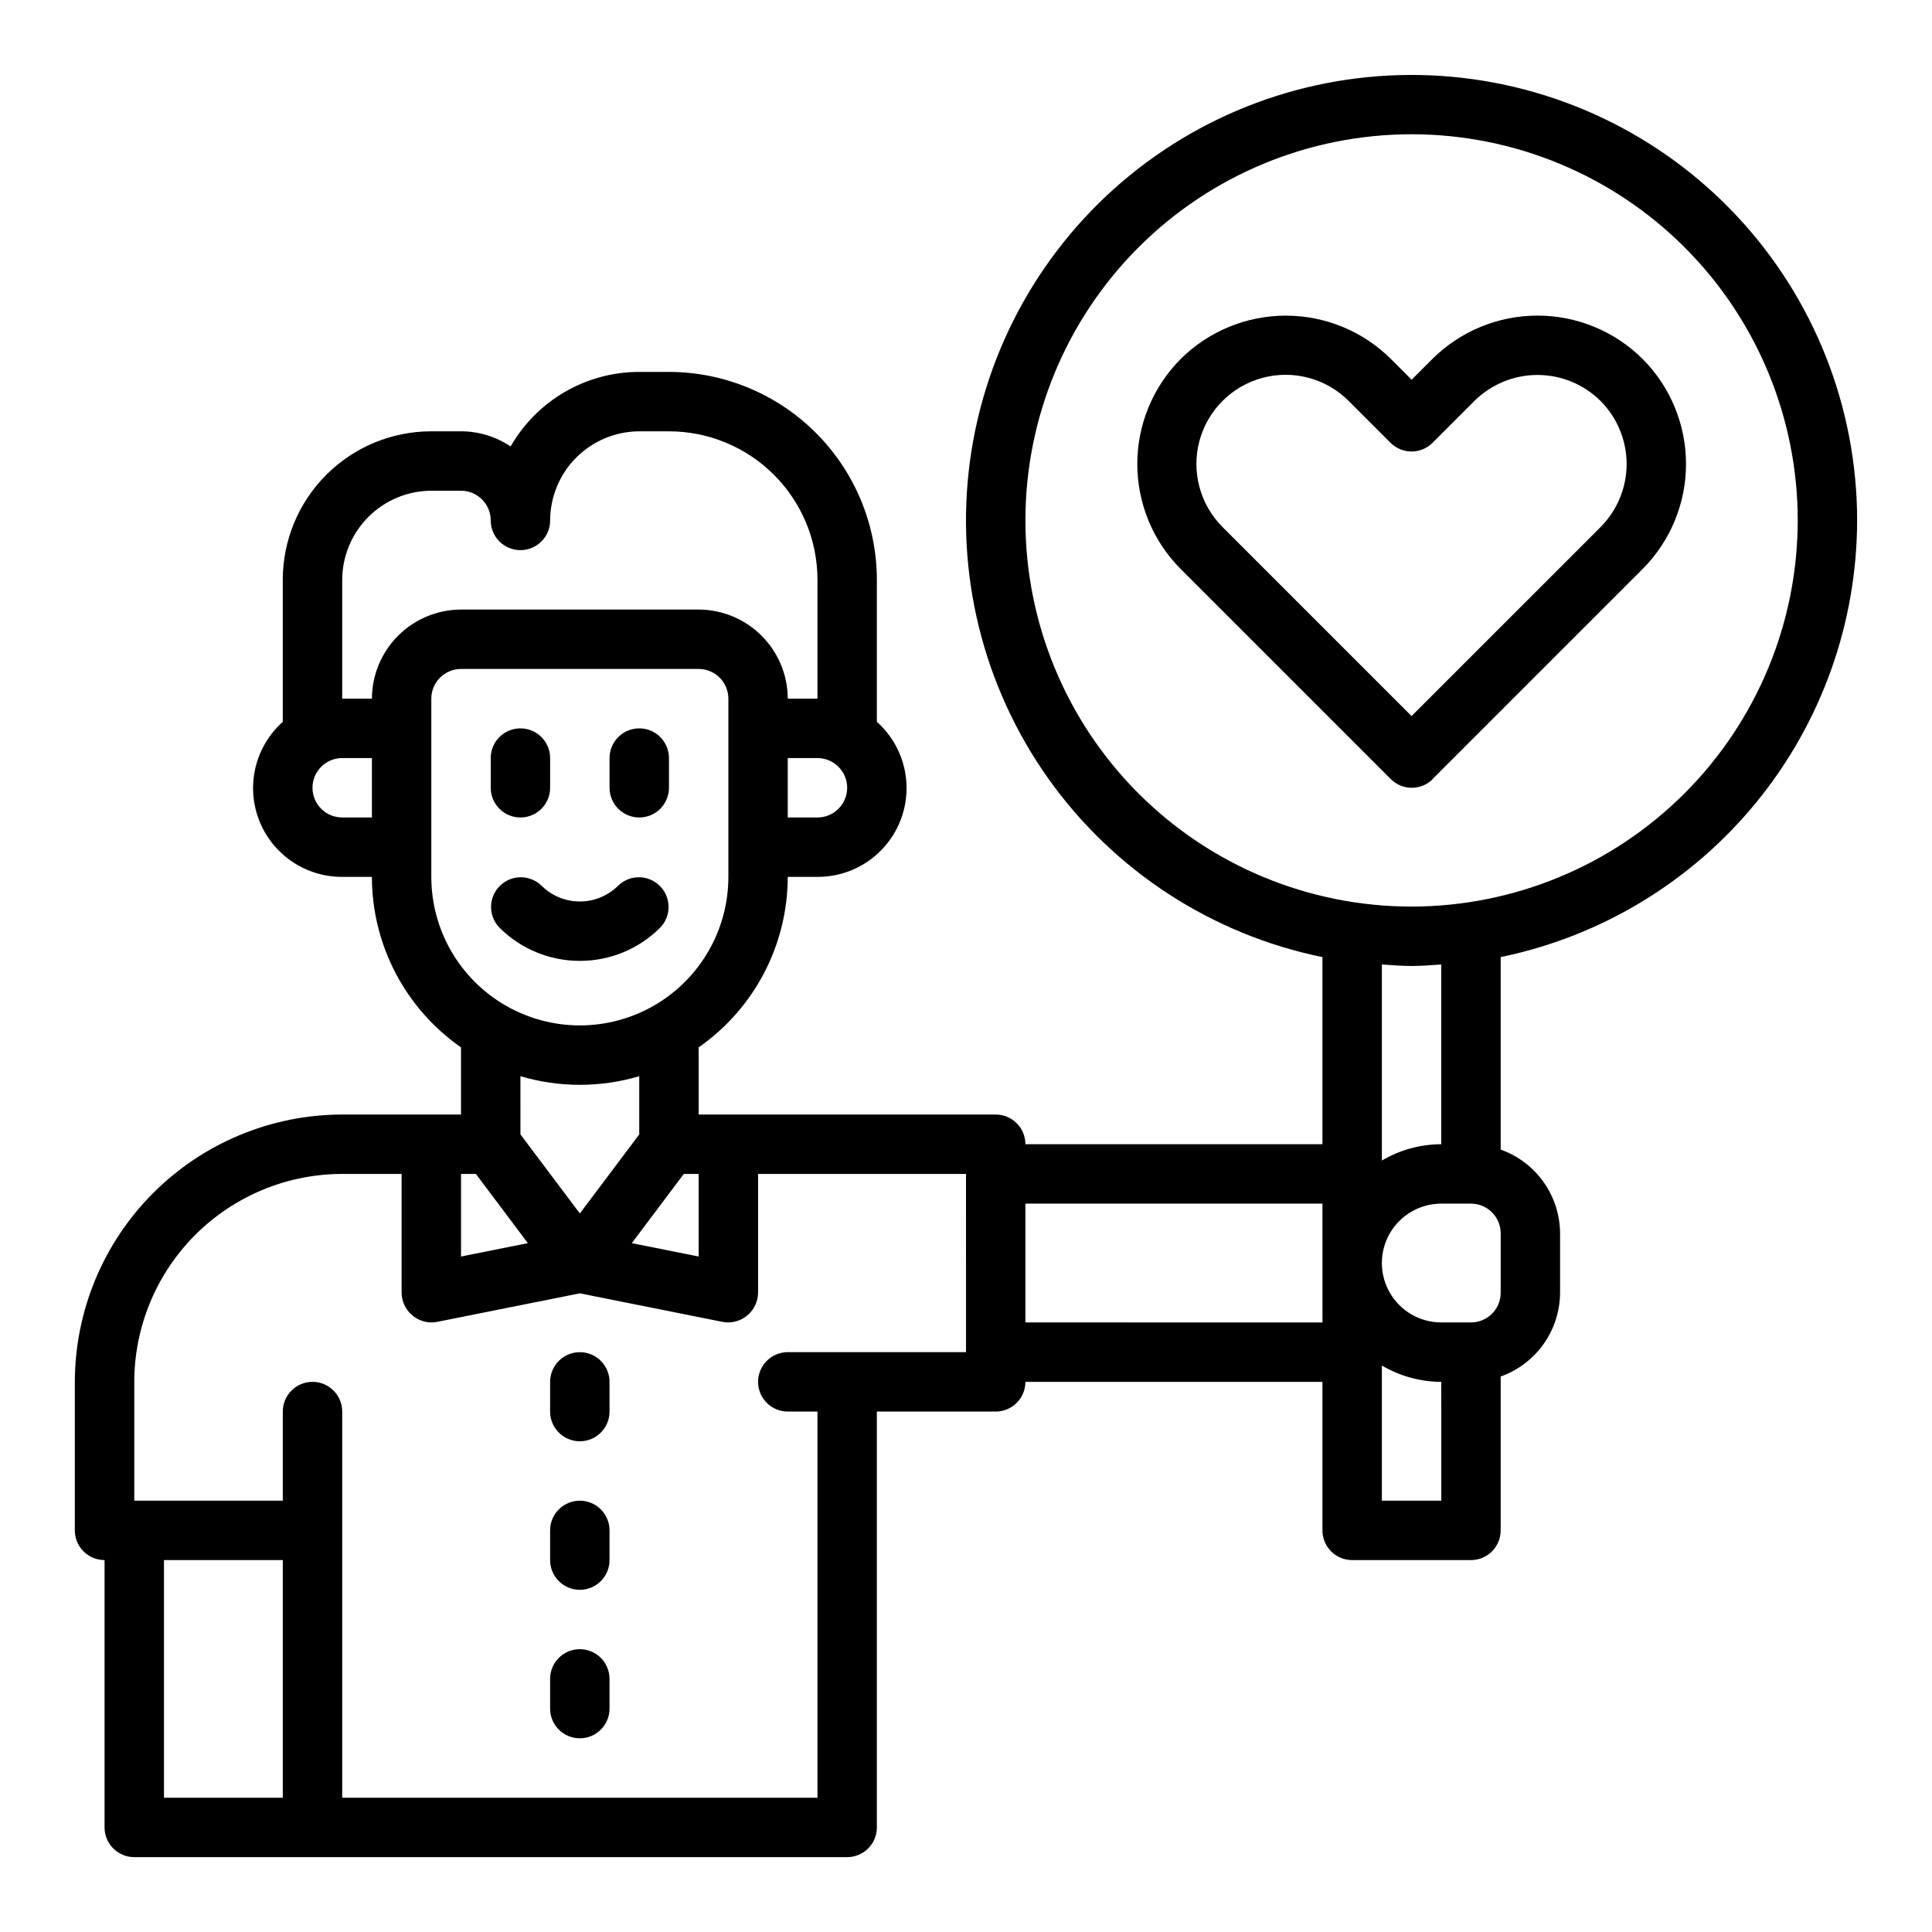<?xml version="1.0" encoding="UTF-8"?>
<!-- Uploaded to: SVG Repo, www.svgrepo.com, Generator: SVG Repo Mixer Tools -->
<svg fill="#000000" width="800px" height="800px" version="1.1" viewBox="144 144 512 512" xmlns="http://www.w3.org/2000/svg">
 <g>
  <path d="m523.64 350.46 55.656-55.656c7.375-7.391 11.516-17.402 11.516-27.844 0-10.441-4.141-20.453-11.516-27.844-7.402-7.352-17.41-11.48-27.844-11.48-10.434 0-20.445 4.129-27.844 11.48l-5.512 5.512-5.512-5.512h0.004c-7.402-7.348-17.41-11.469-27.836-11.469-10.43 0-20.438 4.121-27.836 11.469-7.375 7.391-11.52 17.406-11.52 27.848s4.144 20.457 11.52 27.848l55.656 55.656c3.07 3.07 8.055 3.07 11.129 0zm-55.656-66.785v-0.004c-5.969-5.969-8.301-14.672-6.117-22.828 2.188-8.156 8.559-14.527 16.715-16.711 8.156-2.188 16.855 0.145 22.828 6.117l11.098 11.098c3.074 3.074 8.059 3.074 11.133 0l11.082-11.082c4.445-4.418 10.457-6.898 16.723-6.898s12.277 2.481 16.719 6.898c4.422 4.438 6.902 10.445 6.902 16.707 0 6.266-2.481 12.273-6.902 16.707l-50.09 50.082z"/>
  <path d="m636.16 281.92c-0.008-29.945-11.391-58.77-31.844-80.637-20.457-21.871-48.457-35.148-78.336-37.156-29.875-2.004-59.398 7.418-82.59 26.359-23.195 18.941-38.324 45.988-42.332 75.664-4.004 29.672 3.414 59.762 20.754 84.176 17.344 24.41 43.312 41.324 72.648 47.312v49.594h-78.719c0-2.086-0.828-4.09-2.305-5.566-1.477-1.477-3.481-2.305-5.566-2.305h-78.723v-17.793c14.777-10.305 23.594-27.172 23.617-45.184h7.871c6.406 0.023 12.547-2.566 17-7.172 4.453-4.606 6.836-10.824 6.602-17.227-0.238-6.402-3.074-12.43-7.856-16.695v-37.625c-0.016-14.609-5.828-28.617-16.16-38.949-10.328-10.328-24.336-16.141-38.945-16.156h-7.871c-6.918 0-13.715 1.824-19.699 5.297-5.984 3.469-10.949 8.457-14.387 14.461-3.887-2.613-8.461-4.012-13.145-4.016h-7.875c-10.438 0-20.449 4.148-27.832 11.531-7.379 7.379-11.527 17.391-11.527 27.832v37.629-0.004c-4.781 4.266-7.617 10.293-7.856 16.695-0.234 6.402 2.148 12.621 6.602 17.227 4.453 4.606 10.594 7.195 17 7.172h7.871c0.023 18.012 8.84 34.879 23.617 45.184v17.793h-31.488c-18.781 0.027-36.785 7.504-50.066 20.781-13.281 13.281-20.754 31.285-20.785 50.066v39.359c0 2.09 0.832 4.09 2.309 5.566 1.477 1.477 3.477 2.305 5.566 2.305v70.852c0 2.086 0.828 4.09 2.305 5.566 1.477 1.473 3.477 2.305 5.566 2.305h188.93c2.086 0 4.09-0.832 5.566-2.305 1.477-1.477 2.305-3.481 2.305-5.566v-110.21h31.488c2.086 0 4.09-0.828 5.566-2.305 1.477-1.477 2.305-3.481 2.305-5.566h78.719v39.359c0 2.09 0.832 4.09 2.309 5.566 1.477 1.477 3.477 2.305 5.566 2.305h31.488c2.086 0 4.09-0.828 5.566-2.305 1.477-1.477 2.305-3.477 2.305-5.566v-40.777c4.586-1.633 8.559-4.641 11.375-8.613 2.82-3.973 4.344-8.715 4.367-13.586v-15.742c-0.023-4.871-1.547-9.613-4.367-13.586-2.816-3.973-6.789-6.981-11.375-8.613v-51.012c26.648-5.492 50.59-19.996 67.797-41.074 17.203-21.074 26.621-47.438 26.668-74.645zm-267.65 70.848c0 2.09-0.832 4.09-2.309 5.566-1.477 1.477-3.477 2.305-5.566 2.305h-7.871v-15.742h7.871c2.09 0 4.09 0.828 5.566 2.305 1.477 1.477 2.309 3.481 2.309 5.566zm-125.95 7.871h-7.871c-4.348 0-7.875-3.523-7.875-7.871s3.527-7.871 7.875-7.871h7.871zm0-31.488h-7.871v-31.484c0.016-6.258 2.512-12.254 6.938-16.68 4.422-4.426 10.418-6.918 16.676-6.938h7.875c2.086 0 4.09 0.828 5.566 2.305 1.473 1.477 2.305 3.481 2.305 5.566 0 4.348 3.523 7.871 7.871 7.871 4.348 0 7.871-3.523 7.871-7.871 0.02-6.258 2.516-12.254 6.938-16.68 4.426-4.422 10.422-6.918 16.68-6.938h7.871c10.441 0 20.453 4.148 27.832 11.531 7.383 7.379 11.527 17.391 11.527 27.832v31.488l-7.871-0.004c-0.02-6.254-2.512-12.25-6.938-16.676-4.426-4.426-10.422-6.918-16.68-6.938h-62.973c-6.258 0.02-12.254 2.512-16.68 6.938-4.426 4.426-6.918 10.422-6.938 16.676zm15.742 47.23v-47.23c0-4.348 3.527-7.871 7.875-7.871h62.977-0.004c2.09 0 4.094 0.832 5.566 2.305 1.477 1.477 2.309 3.481 2.309 5.566v47.234c0 14.062-7.504 27.055-19.68 34.086-12.18 7.031-27.184 7.031-39.363 0-12.176-7.031-19.68-20.023-19.68-34.086zm66.914 78.719 3.934 0.004v21.883l-17.711-3.543zm-27.551 10.477-15.742-20.941-0.004-15.43c10.277 3.043 21.215 3.043 31.488 0v15.43zm-31.488-10.473h3.938l13.777 18.344-17.715 3.543zm-47.234 165.31h-31.488v-62.977h31.488zm181.06-118.08h-47.234c-4.348 0-7.871 3.523-7.871 7.871 0 4.348 3.523 7.871 7.871 7.871h7.871v102.34h-125.95v-102.34c0-4.348-3.527-7.871-7.875-7.871s-7.871 3.523-7.871 7.871v23.617h-39.359v-31.488c0.016-14.609 5.828-28.617 16.156-38.945 10.332-10.332 24.34-16.141 38.949-16.16h15.742v31.488c0.055 4.324 3.547 7.816 7.871 7.871 0.527-0.012 1.055-0.062 1.574-0.156l37.785-7.559 37.785 7.559h0.004c0.52 0.094 1.047 0.145 1.574 0.156 4.324-0.055 7.816-3.547 7.871-7.871v-31.488h55.105zm94.465-7.871-78.723-0.004v-31.484h78.719zm31.488 47.23h-15.746v-35.816c4.769 2.816 10.203 4.312 15.742 4.328zm15.742-55.105c0 2.09-0.828 4.09-2.305 5.566s-3.481 2.305-5.566 2.305h-7.875c-5.625 0-10.82-3-13.633-7.871s-2.812-10.871 0-15.742 8.008-7.871 13.633-7.871h7.875c2.086 0 4.09 0.828 5.566 2.305s2.305 3.477 2.305 5.566zm-31.488-35.031v-51.957c2.598 0.156 5.195 0.395 7.871 0.395s5.273-0.234 7.871-0.395v47.629c-5.539 0.016-10.973 1.512-15.742 4.328zm7.871-67.305c-27.141 0-53.172-10.781-72.363-29.973s-29.973-45.223-29.973-72.363 10.781-53.172 29.973-72.363c19.191-19.191 45.223-29.973 72.363-29.973s53.172 10.781 72.363 29.973c19.191 19.191 29.973 45.223 29.973 72.363-0.023 27.133-10.812 53.148-30 72.336s-45.203 29.977-72.336 30z"/>
  <path d="m281.92 360.64c2.09 0 4.09-0.828 5.566-2.305 1.477-1.477 2.305-3.477 2.305-5.566v-7.871c0-4.348-3.523-7.871-7.871-7.871-4.348 0-7.871 3.523-7.871 7.871v7.871c0 2.09 0.828 4.09 2.305 5.566 1.477 1.477 3.481 2.305 5.566 2.305z"/>
  <path d="m313.41 360.64c2.086 0 4.09-0.828 5.566-2.305 1.477-1.477 2.305-3.477 2.305-5.566v-7.871c0-4.348-3.523-7.871-7.871-7.871s-7.871 3.523-7.871 7.871v7.871c0 2.09 0.828 4.09 2.305 5.566 1.477 1.477 3.481 2.305 5.566 2.305z"/>
  <path d="m297.66 502.34c-4.348 0-7.875 3.523-7.875 7.871v7.871c0 4.348 3.527 7.871 7.875 7.871 4.348 0 7.871-3.523 7.871-7.871v-7.871c0-2.09-0.832-4.09-2.305-5.566-1.477-1.477-3.481-2.305-5.566-2.305z"/>
  <path d="m297.66 541.7c-4.348 0-7.875 3.523-7.875 7.871v7.871c0 4.348 3.527 7.875 7.875 7.875 4.348 0 7.871-3.527 7.871-7.875v-7.871c0-2.086-0.832-4.09-2.305-5.566-1.477-1.477-3.481-2.305-5.566-2.305z"/>
  <path d="m297.66 581.05c-4.348 0-7.875 3.523-7.875 7.871v7.875c0 4.348 3.527 7.871 7.875 7.871 4.348 0 7.871-3.523 7.871-7.871v-7.875c0-2.086-0.832-4.09-2.305-5.566-1.477-1.477-3.481-2.305-5.566-2.305z"/>
  <path d="m297.66 398.64c7.992 0.016 15.66-3.16 21.309-8.816 2.981-3.09 2.941-8-0.098-11.035-3.035-3.035-7.945-3.078-11.035-0.098-2.699 2.695-6.363 4.211-10.176 4.211-3.816 0-7.477-1.516-10.18-4.211-3.09-2.981-8-2.938-11.035 0.098-3.039 3.035-3.078 7.945-0.098 11.035 5.648 5.656 13.316 8.832 21.312 8.816z"/>
 </g>
</svg>